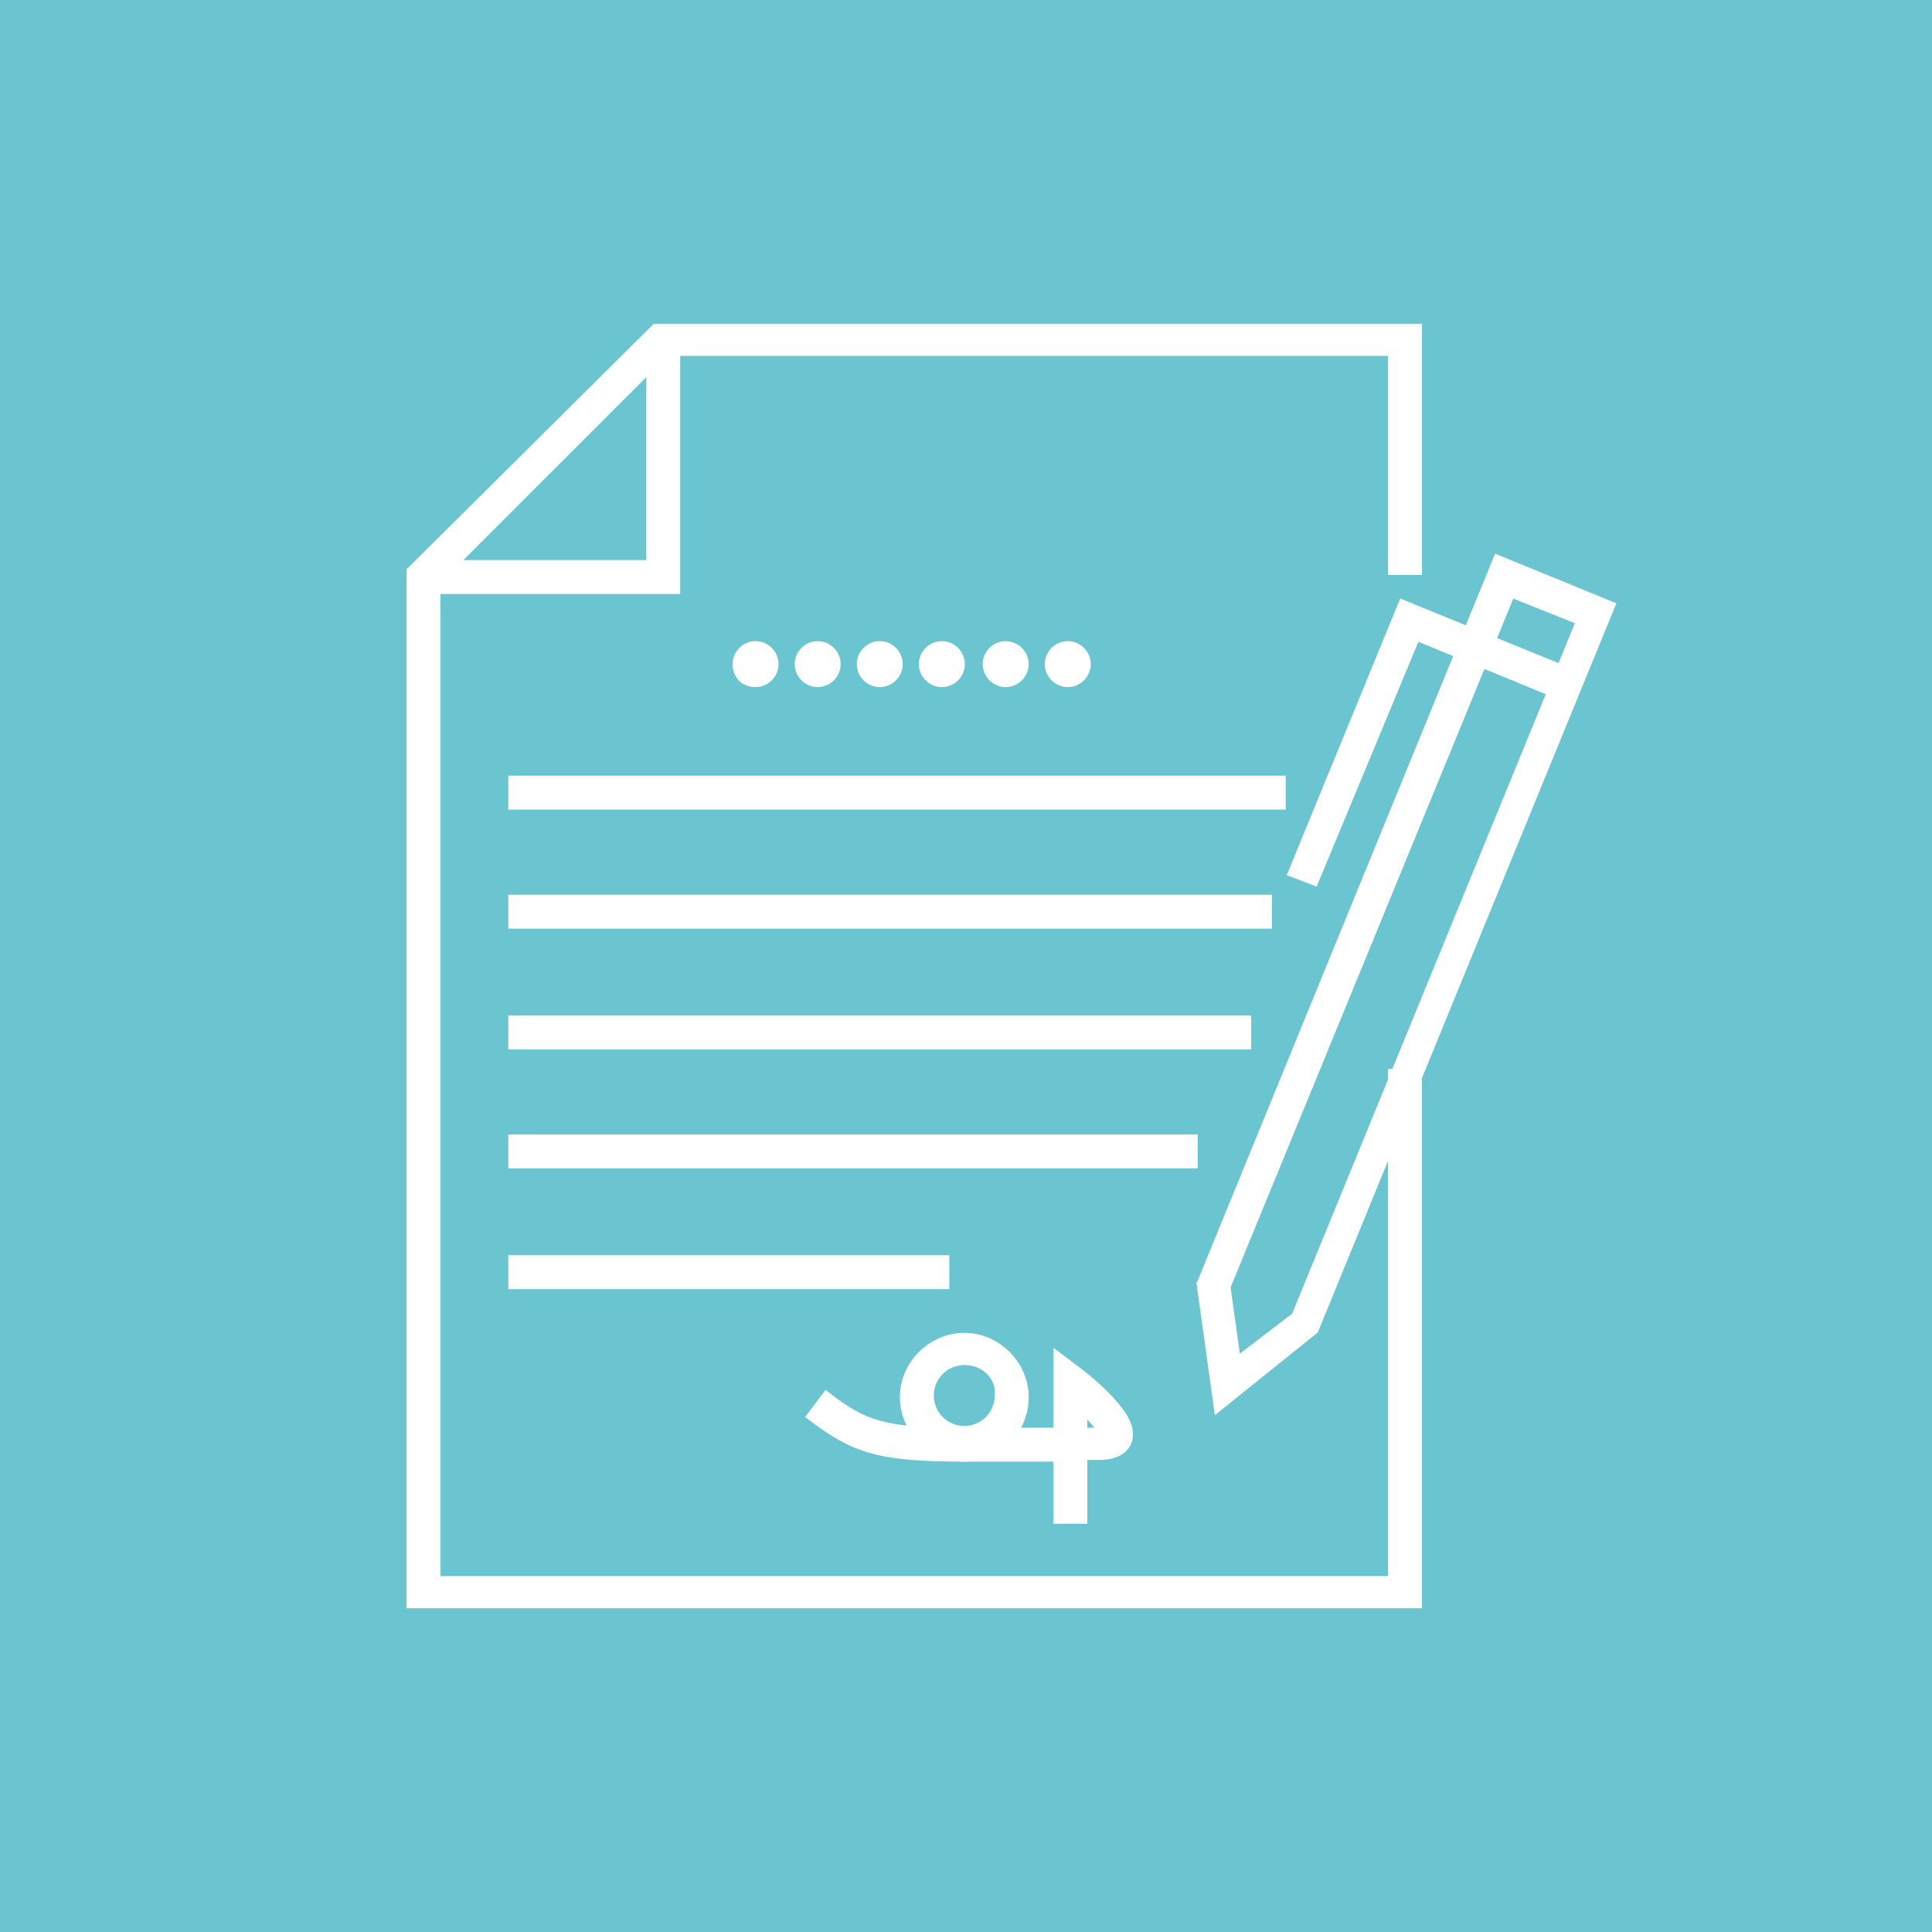 <svg xmlns="http://www.w3.org/2000/svg" xmlns:xlink="http://www.w3.org/1999/xlink" id="Livello_1" x="0px" y="0px" viewBox="0 0 112 112" style="enable-background:new 0 0 112 112;" xml:space="preserve"><rect x="0" y="0" width="112" height="112" fill="#333333" stroke="none"/><style type="text/css">	.st0{fill:#6BC5D1;}	.st1{fill:#983C74;}	.st2{clip-path:url(#SVGID_00000173163091089782178170000010387218677775004082_);fill:#FFFFFF;}	.st3{fill:#FFFFFF;}	.st4{fill:none;stroke:#FFFFFF;stroke-width:0.5;stroke-miterlimit:10;}	.st5{fill:none;stroke:#FFFFFF;stroke-width:0.465;stroke-miterlimit:10;}</style><polygon class="st0" points="137.5,-5.8 -417.4,-5.9 -416.2,120.5 138.7,120.7 "></polygon><g>	<rect x="0" y="0" class="st0" width="112.1" height="112.1"></rect>	<polygon class="st3" points="39.2,34.2 24.6,34.2 24.6,32.7 37.7,32.7 37.7,19.7 39.2,19.7  "></polygon>	<polygon class="st5" points="39.2,34.2 24.6,34.2 24.6,32.7 37.7,32.7 37.7,19.7 39.2,19.7  "></polygon>	<g>		<path class="st3" d="M42.7,38.5c0-0.6,0.5-1.1,1.1-1.1c0.6,0,1.1,0.5,1.1,1.1c0,0.6-0.5,1.1-1.1,1.1   C43.1,39.6,42.7,39.1,42.7,38.5 M46.3,38.5c0-0.6,0.5-1.1,1.1-1.1c0.6,0,1.1,0.5,1.1,1.1c0,0.6-0.5,1.1-1.1,1.1   C46.8,39.6,46.3,39.1,46.3,38.5 M49.9,38.5c0-0.6,0.5-1.1,1.1-1.1c0.6,0,1.1,0.5,1.1,1.1c0,0.6-0.5,1.1-1.1,1.1   C50.4,39.6,49.9,39.1,49.9,38.5 M53.5,38.5c0-0.6,0.5-1.1,1.1-1.1c0.6,0,1.1,0.5,1.1,1.1c0,0.6-0.5,1.1-1.1,1.1   C54,39.6,53.5,39.1,53.5,38.5 M57.2,38.5c0-0.6,0.5-1.1,1.1-1.1c0.6,0,1.1,0.5,1.1,1.1c0,0.6-0.5,1.1-1.1,1.1   C57.7,39.6,57.2,39.1,57.2,38.5 M60.8,38.5c0-0.6,0.5-1.1,1.1-1.1s1.1,0.5,1.1,1.1c0,0.6-0.5,1.1-1.1,1.1S60.8,39.1,60.8,38.5"></path>		<path class="st5" d="M42.7,38.5c0-0.6,0.5-1.1,1.1-1.1c0.6,0,1.1,0.5,1.1,1.1c0,0.6-0.5,1.1-1.1,1.1   C43.1,39.6,42.7,39.1,42.7,38.5 M46.3,38.5c0-0.6,0.5-1.1,1.1-1.1c0.6,0,1.1,0.5,1.1,1.1c0,0.6-0.5,1.1-1.1,1.1   C46.8,39.6,46.3,39.1,46.3,38.5 M49.9,38.5c0-0.6,0.5-1.1,1.1-1.1c0.6,0,1.1,0.5,1.1,1.1c0,0.6-0.5,1.1-1.1,1.1   C50.4,39.6,49.9,39.1,49.9,38.5 M53.5,38.5c0-0.6,0.5-1.1,1.1-1.1c0.6,0,1.1,0.5,1.1,1.1c0,0.6-0.5,1.1-1.1,1.1   C54,39.6,53.5,39.1,53.5,38.5 M57.2,38.5c0-0.6,0.5-1.1,1.1-1.1c0.6,0,1.1,0.5,1.1,1.1c0,0.6-0.5,1.1-1.1,1.1   C57.7,39.6,57.2,39.1,57.2,38.5 M60.8,38.5c0-0.6,0.5-1.1,1.1-1.1s1.1,0.5,1.1,1.1c0,0.6-0.5,1.1-1.1,1.1S60.8,39.1,60.8,38.5"></path>	</g>	<rect x="29.7" y="45.2" class="st3" width="44.6" height="1.5"></rect>	<rect x="29.7" y="45.2" class="st5" width="44.6" height="1.5"></rect>	<rect x="29.7" y="52.1" class="st3" width="43.8" height="1.5"></rect>	<rect x="29.7" y="52.1" class="st5" width="43.8" height="1.5"></rect>	<rect x="29.7" y="59.1" class="st3" width="42.6" height="1.5"></rect>	<rect x="29.7" y="59.1" class="st5" width="42.6" height="1.5"></rect>	<rect x="29.7" y="66" class="st3" width="39.5" height="1.5"></rect>	<rect x="29.7" y="66" class="st5" width="39.5" height="1.5"></rect>	<rect x="29.7" y="73" class="st3" width="25.1" height="1.5"></rect>	<rect x="29.7" y="73" class="st5" width="25.1" height="1.5"></rect>	<g>		<path class="st3" d="M55.9,78.9c-1.1,0-2,0.9-2,2c0,1.1,0.9,2,2,2c1.1,0,2-0.9,2-2C58,79.8,57.1,78.9,55.9,78.9 M55.9,84.5   c-1.9,0-3.5-1.6-3.5-3.5c0-1.9,1.6-3.5,3.5-3.5c1.9,0,3.5,1.6,3.5,3.5C59.4,82.9,57.9,84.5,55.9,84.5"></path>		<path class="st5" d="M55.9,78.9c-1.1,0-2,0.9-2,2c0,1.1,0.9,2,2,2c1.1,0,2-0.9,2-2C58,79.8,57.1,78.9,55.9,78.9 M55.9,84.5   c-1.9,0-3.5-1.6-3.5-3.5c0-1.9,1.6-3.5,3.5-3.5c1.9,0,3.5,1.6,3.5,3.5C59.4,82.9,57.9,84.5,55.9,84.5"></path>		<path class="st3" d="M62.8,83h0.9c0.1,0,0.2,0,0.2,0c-0.2-0.3-0.6-0.8-1.1-1.3V83z M62.8,88.1h-1.5v-3.6h-5.4   c-5,0-6.4-0.5-8.9-2.4l0.9-1.2c2.2,1.7,3.3,2.1,8,2.1h5.4v-4.4l1.2,0.9c0,0,0.8,0.6,1.5,1.3c1.2,1.2,1.6,2,1.4,2.7   c-0.2,0.6-0.8,0.9-1.7,0.9h-0.9V88.1z"></path>		<path class="st5" d="M62.8,83h0.9c0.1,0,0.2,0,0.2,0c-0.2-0.3-0.6-0.8-1.1-1.3V83z M62.8,88.1h-1.5v-3.6h-5.4   c-5,0-6.4-0.5-8.9-2.4l0.9-1.2c2.2,1.7,3.3,2.1,8,2.1h5.4v-4.4l1.2,0.9c0,0,0.8,0.6,1.5,1.3c1.2,1.2,1.6,2,1.4,2.7   c-0.2,0.6-0.8,0.9-1.7,0.9h-0.9V88.1z"></path>	</g>	<path class="st3" d="M71.1,74.6l0.6,4.3l3.4-2.6L91.6,36l-4-1.6L71.1,74.6z M70.6,81.6l-1-7.2l0.1-0.2l17.1-41.8l6.6,2.7l-17.2,42  L70.6,81.6z"></path>	<path class="st5" d="M71.1,74.6l0.6,4.3l3.4-2.6L91.6,36l-4-1.6L71.1,74.6z M70.6,81.6l-1-7.2l0.1-0.2l17.1-41.8l6.6,2.7l-17.2,42  L70.6,81.6z"></path>	<polygon class="st3" points="76.2,51.1 74.9,50.6 81.3,35 91.1,39 90.6,40.4 82.1,36.9  "></polygon>	<polygon class="st5" points="76.2,51.1 74.9,50.6 81.3,35 91.1,39 90.6,40.4 82.1,36.9  "></polygon>	<polygon class="st3" points="82.2,93 23.8,93 23.8,33.1 38,19 82.2,19 82.2,33.1 80.7,33.1 80.7,20.4 38.6,20.4 25.3,33.7   25.3,91.6 80.7,91.6 80.7,62.2 82.2,62.2  "></polygon>	<polygon class="st5" points="82.2,93 23.8,93 23.8,33.1 38,19 82.2,19 82.2,33.1 80.7,33.1 80.7,20.4 38.6,20.4 25.3,33.7   25.3,91.6 80.7,91.6 80.7,62.2 82.2,62.2  "></polygon></g></svg>